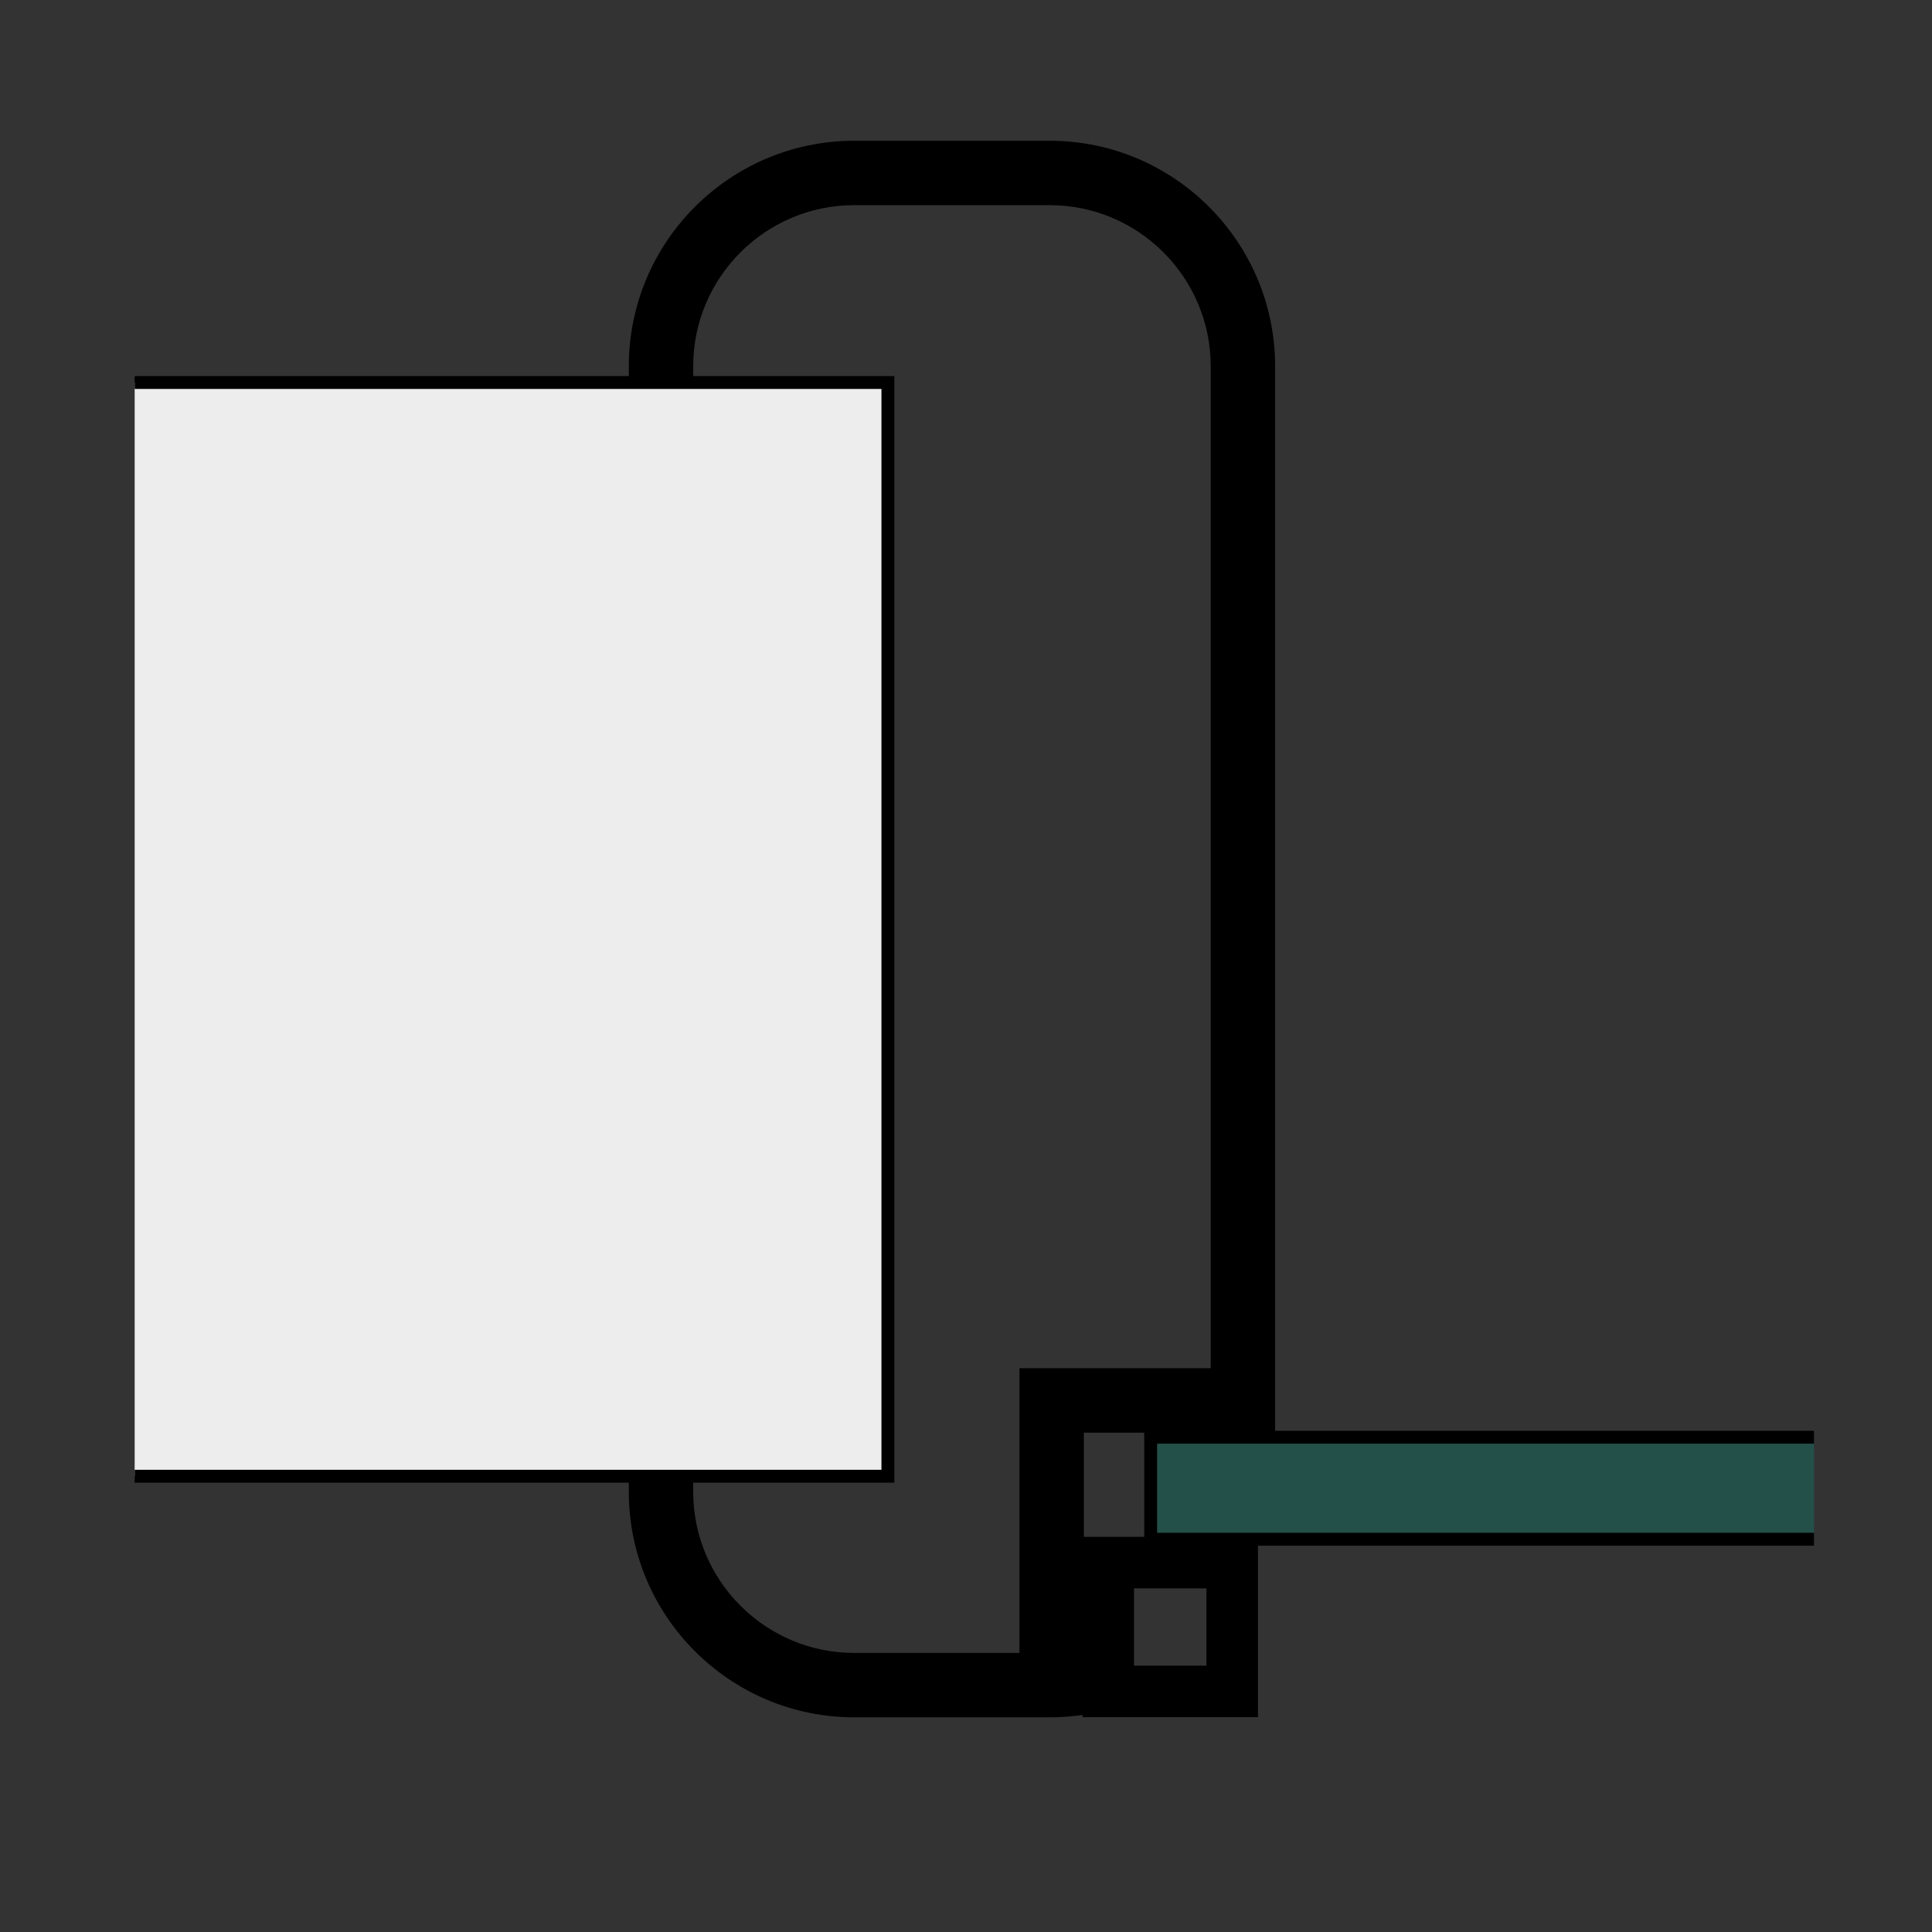 <?xml version="1.0" encoding="utf-8"?>
<!-- Generator: Adobe Illustrator 16.0.3, SVG Export Plug-In . SVG Version: 6.00 Build 0)  -->
<!DOCTYPE svg PUBLIC "-//W3C//DTD SVG 1.1//EN" "http://www.w3.org/Graphics/SVG/1.1/DTD/svg11.dtd">
<svg version="1.1" xmlns="http://www.w3.org/2000/svg" xmlns:xlink="http://www.w3.org/1999/xlink" x="0px" y="0px" width="100%"  height="100%" viewBox="0 0 150 150" enable-background="new 0 0 150 150" xml:space="preserve">
<rect x="0" y="0" width="150" height="150" fill="#333333" stroke="none"/>
<g id="Voirlage" display="none">
</g>
<g id="Zargen">
	<polyline fill="#009480" fill-opacity="0.3" stroke="#000000" stroke-miterlimit="10" points="140.836,111.586 89.338,111.586 
		89.338,119.505 140.836,119.505 	"/>
	
		<rect x="86.045" y="121.319" fill="none" stroke="#000000" stroke-width="4" stroke-miterlimit="10" width="9.624" height="10.003"/>
	<polyline fill="#EDEDED" stroke="#000000" stroke-miterlimit="10" points="10.455,29.698 60.02,29.698 68.936,29.698 
		68.936,114.614 10.455,114.614 	"/>
	<path d="M98.999,28.428v82.802h-14.85v21.903c-0.86,0.13-1.75,0.2-2.65,0.2H66.321c-9.65,0-17.5-7.851-17.5-17.5v-1.33h5v1.33
		c0,6.89,5.61,12.5,12.5,12.5h12.828v-22.104h14.85V28.428c0-6.89-5.61-12.5-12.5-12.5H66.321c-6.89,0-12.5,5.61-12.5,12.5v1.33h-5
		v-1.33c0-9.65,7.85-17.5,17.5-17.5h15.178C91.149,10.928,98.999,18.777,98.999,28.428z"/>
</g>
<g id="Beschriftung">
</g>
</svg>
